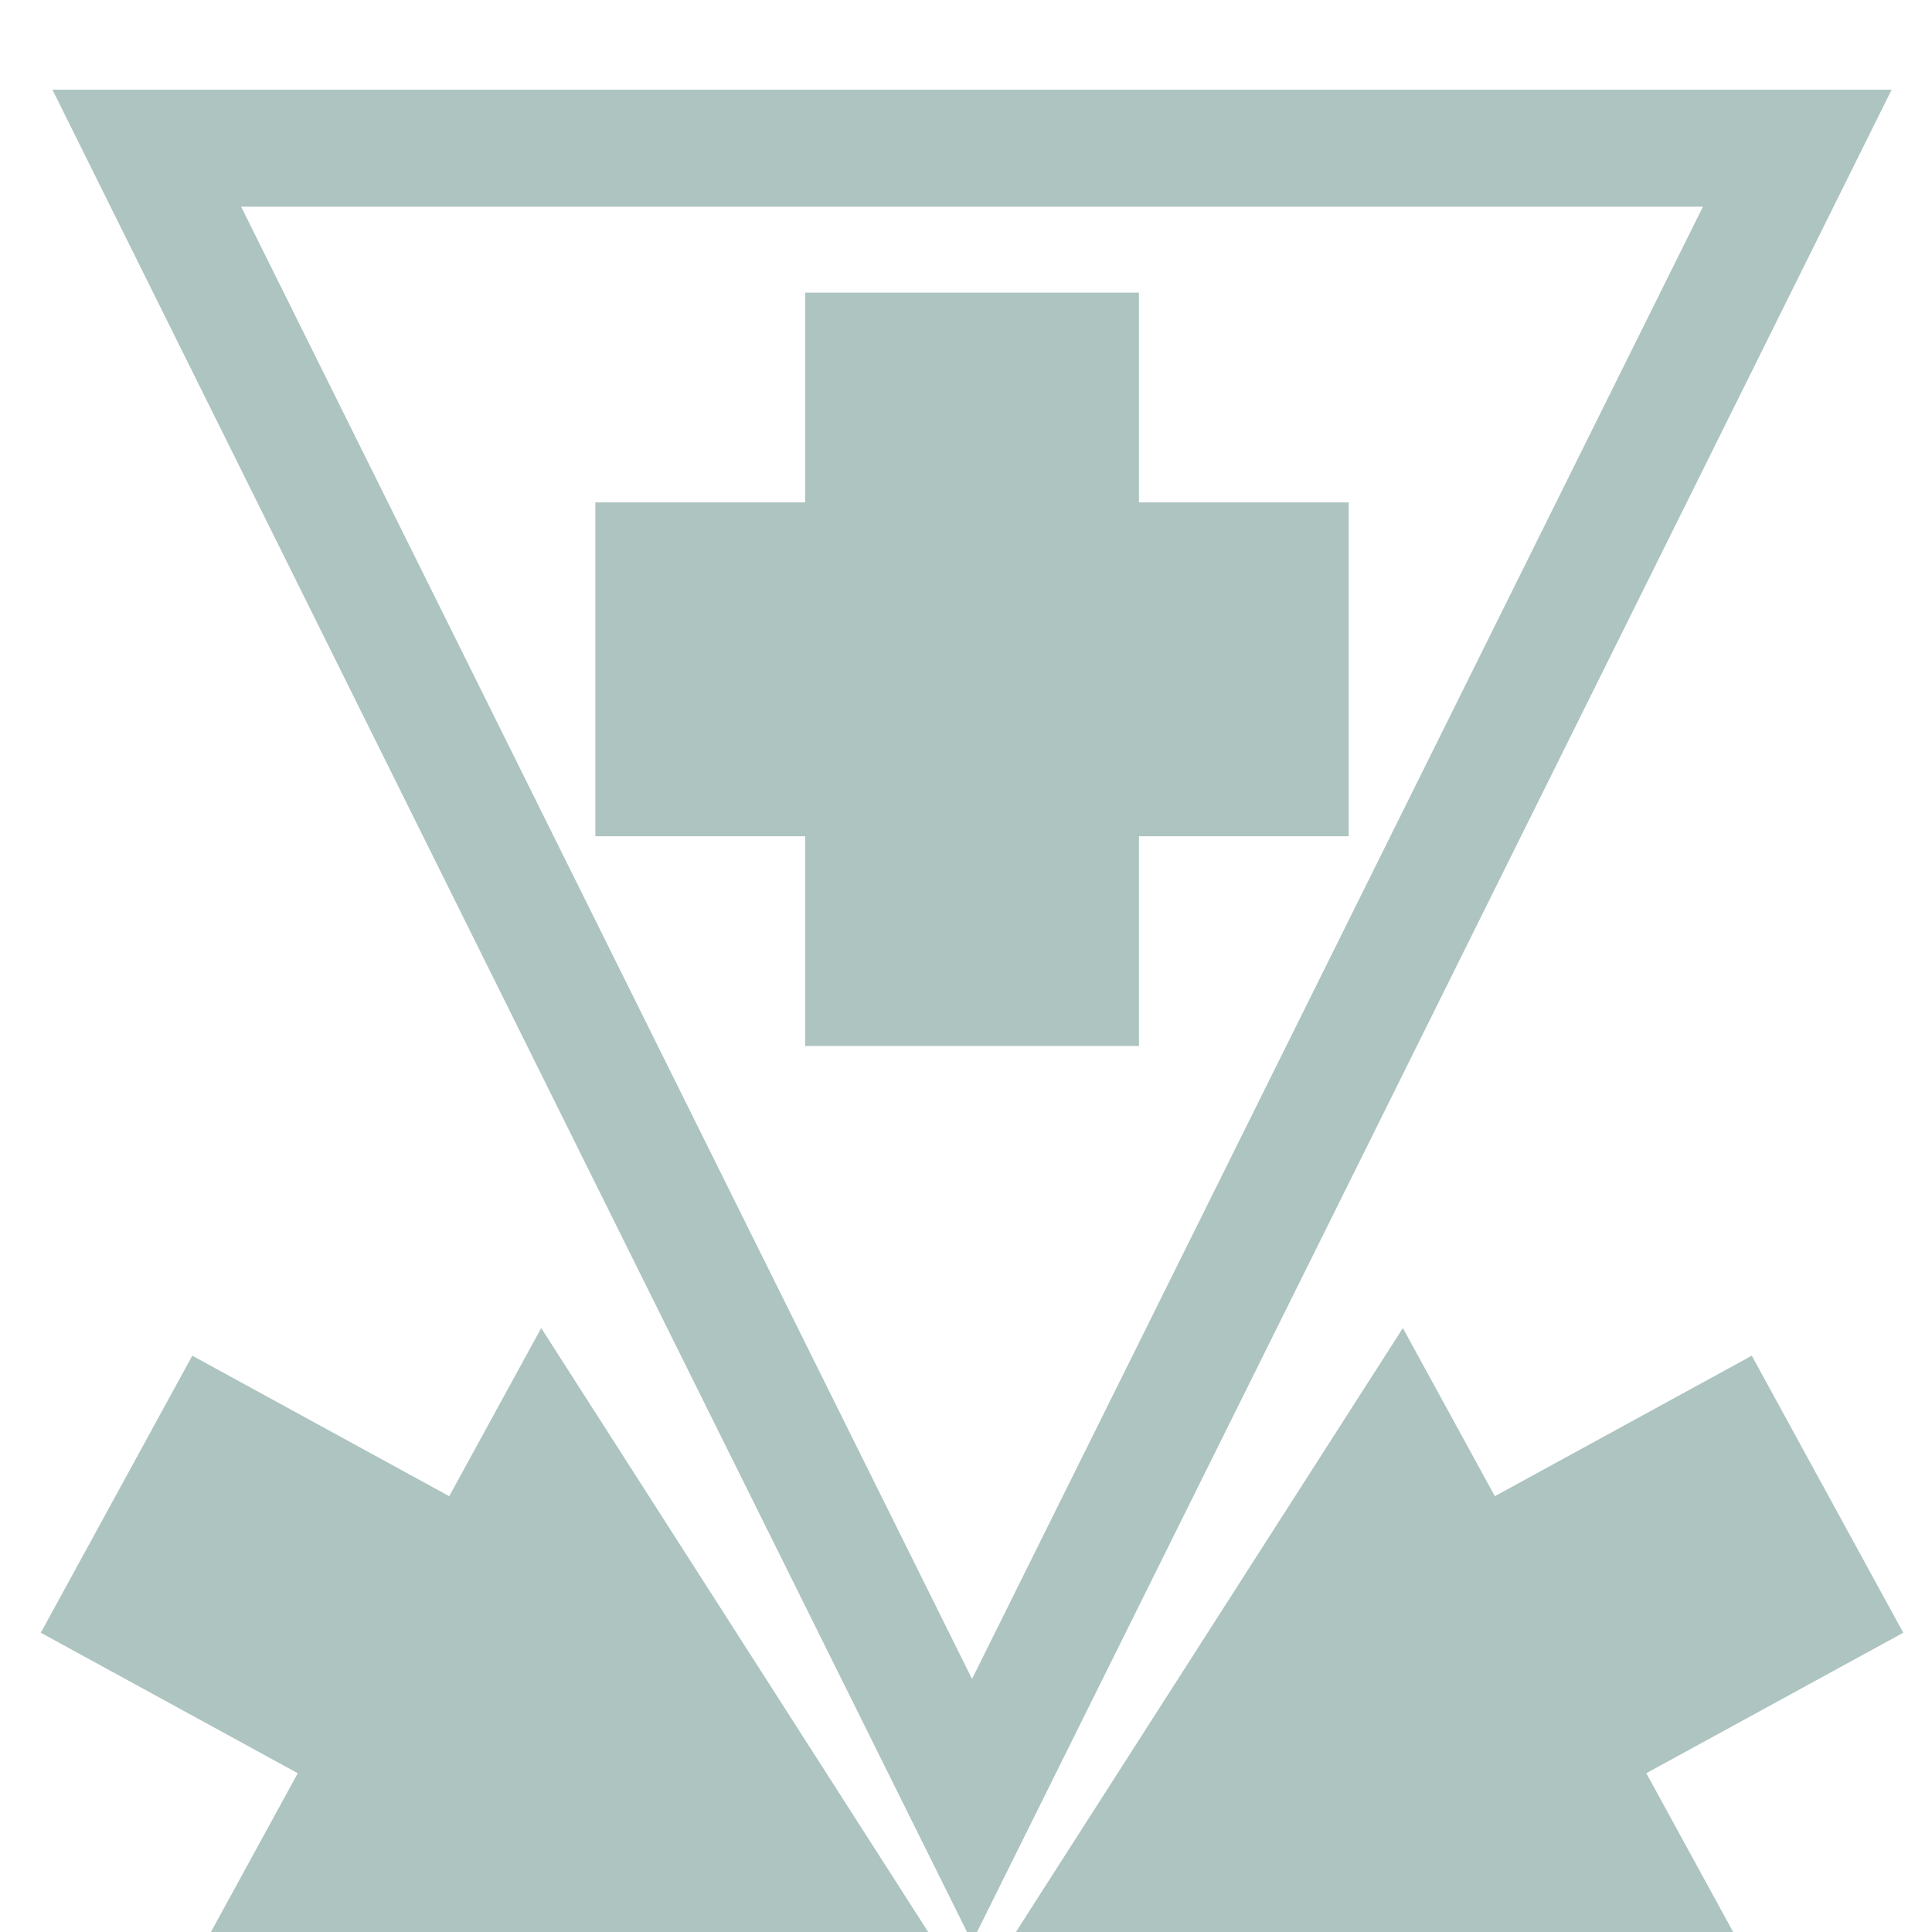 <?xml version="1.0" encoding="UTF-8" standalone="no"?>
<!-- Created with Inkscape (http://www.inkscape.org/) -->

<svg
   width="215"
   height="215"
   viewBox="0 0 56.885 56.885"
   version="1.1"
   id="svg1872"
   inkscape:version="1.2.2 (b0a8486541, 2022-12-01)"
   sodipodi:docname="fac18.svg"
   xmlns:inkscape="http://www.inkscape.org/namespaces/inkscape"
   xmlns:sodipodi="http://sodipodi.sourceforge.net/DTD/sodipodi-0.dtd"
   xmlns="http://www.w3.org/2000/svg"
   xmlns:svg="http://www.w3.org/2000/svg">
  <sodipodi:namedview
     id="namedview1874"
     pagecolor="#ffffff"
     bordercolor="#666666"
     borderopacity="1.0"
     inkscape:showpageshadow="2"
     inkscape:pageopacity="0.0"
     inkscape:pagecheckerboard="0"
     inkscape:deskcolor="#d1d1d1"
     inkscape:document-units="mm"
     showgrid="false"
     inkscape:zoom="1.0976744"
     inkscape:cx="-27.786017"
     inkscape:cy="107.5"
     inkscape:window-width="1410"
     inkscape:window-height="903"
     inkscape:window-x="0"
     inkscape:window-y="0"
     inkscape:window-maximized="1"
     inkscape:current-layer="layer1" />
  <defs
     id="defs1869" />
  <g
     inkscape:label="Layer 1"
     inkscape:groupmode="layer"
     id="layer1">
    <g
       id="g1112"
       style="fill:#adc4c0;fill-opacity:1"
       transform="matrix(0.265,0,0,0.265,-84.299,-903.681)">
	<path
   d="m 323.935,3420.081 102.175,205.816 102.175,-205.816 z m 20.967,13 h 162.416 l -81.208,163.58 z"
   id="path1104"
   style="fill:#adc4c0;fill-opacity:1" />

	<polygon
   points="512.748,3560.746 484.198,3576.356 473.978,3557.676 430.268,3625.896 511.288,3625.896 501.028,3607.136 529.578,3591.526 "
   id="polygon1106"
   style="fill:#adc4c0;fill-opacity:1" />

	<polygon
   points="339.473,3560.746 322.643,3591.526 351.193,3607.136 340.933,3625.896 421.953,3625.896 378.243,3557.676 368.023,3576.356 "
   id="polygon1108"
   style="fill:#adc4c0;fill-opacity:1" />

	<polygon
   points="444.656,3526.336 444.656,3503.029 467.963,3503.029 467.963,3465.938 444.656,3465.938 444.656,3442.631 407.565,3442.631 407.565,3465.938 384.258,3465.938 384.258,3503.029 407.565,3503.029 407.565,3526.336 "
   id="polygon1110"
   style="fill:#adc4c0;fill-opacity:1" />

</g>
  </g>
</svg>
